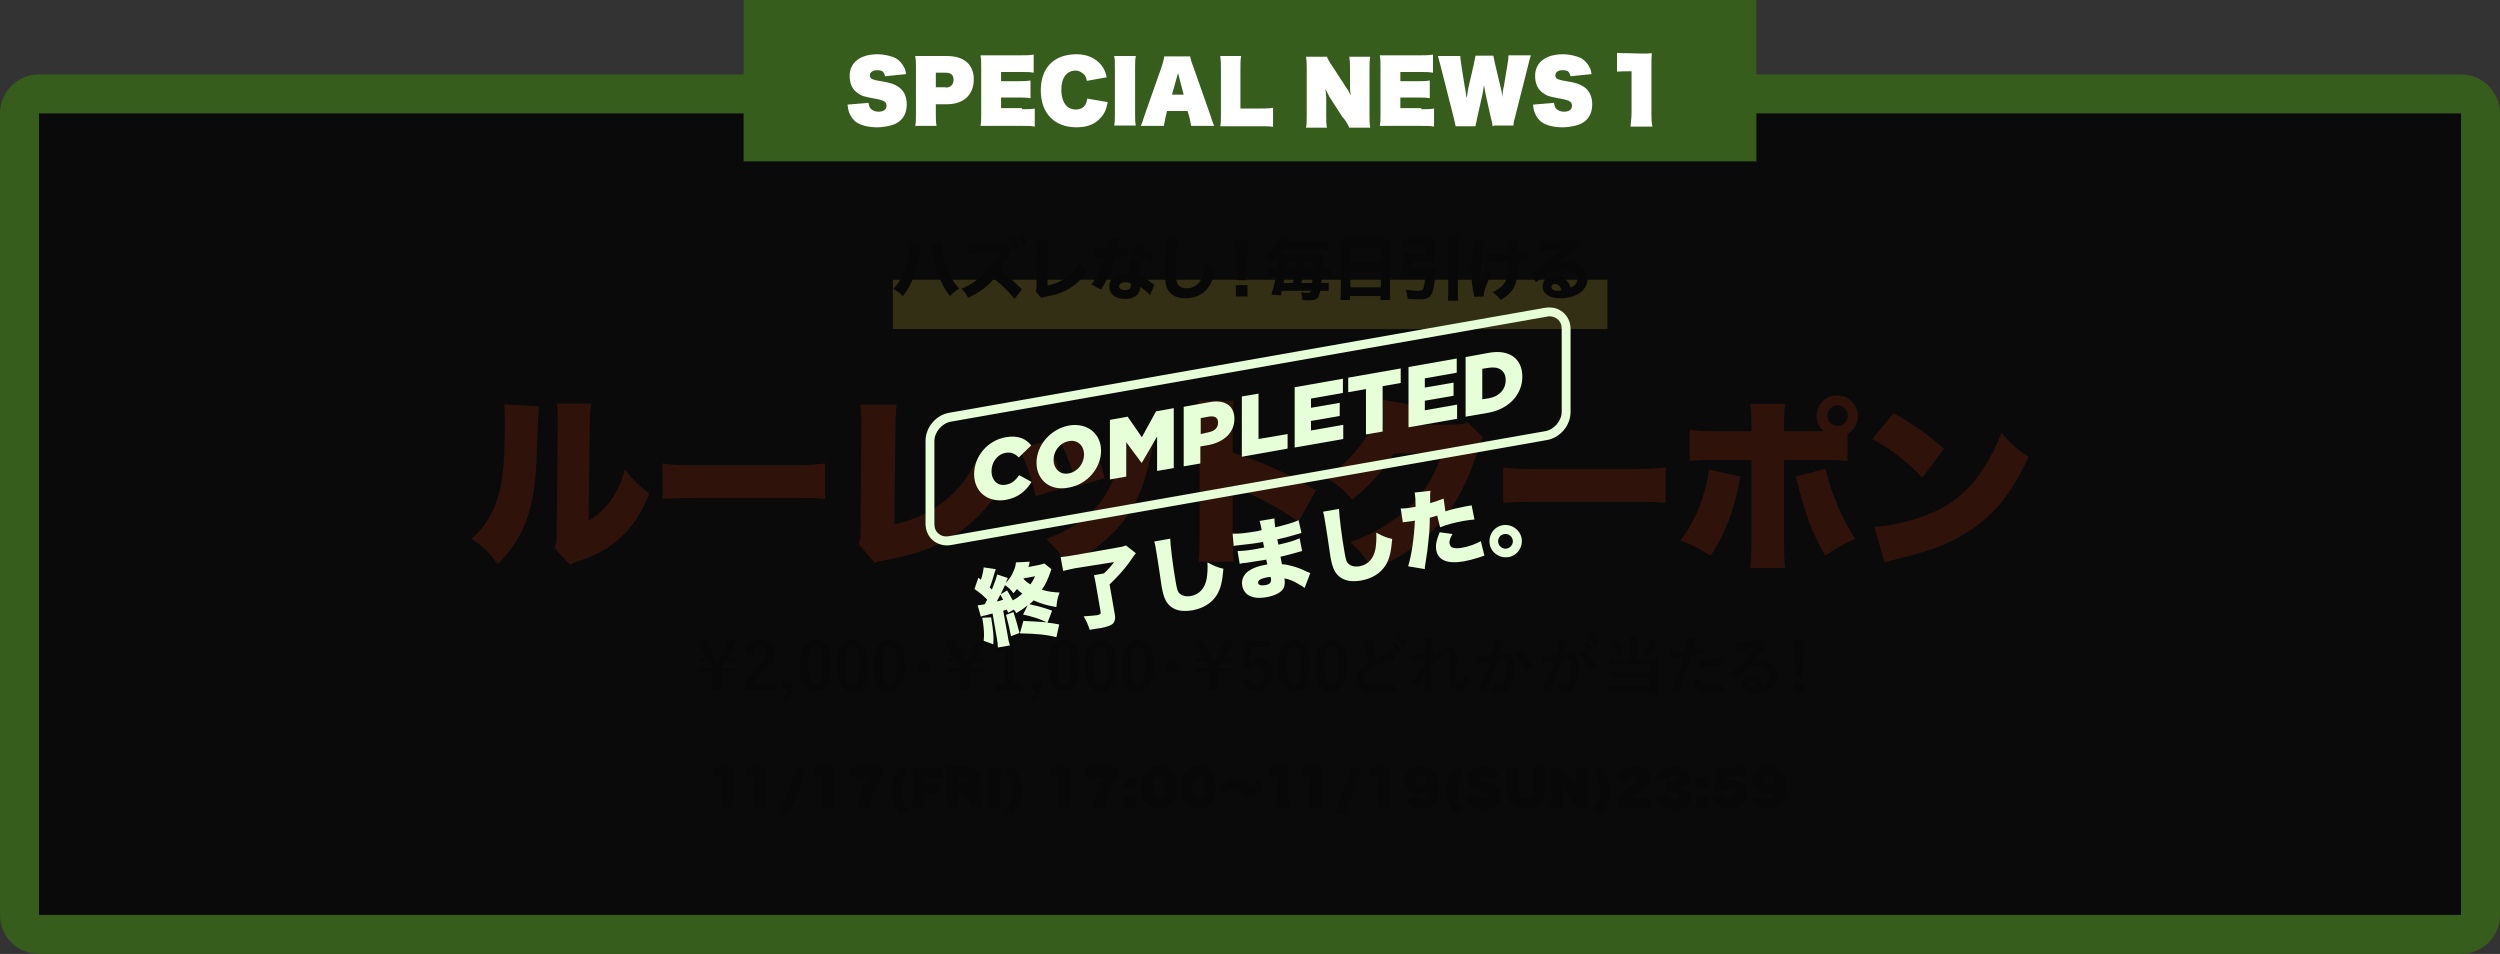 <?xml version="1.0" encoding="utf-8"?>
<!-- Generator: Adobe Illustrator 28.0.0, SVG Export Plug-In . SVG Version: 6.00 Build 0)  -->
<svg version="1.1" id="レイヤー_1" xmlns="http://www.w3.org/2000/svg" xmlns:xlink="http://www.w3.org/1999/xlink" x="0px"
	 y="0px" viewBox="0 0 705 269" style="enable-background:new 0 0 705 269;" xml:space="preserve">
<rect x="0" y="0" width="705" height="269" fill="#333333" stroke="none"/>
<style type="text/css">
	.st0{fill:#365D1B;}
	.st1{enable-background:new    ;}
	.st2{fill:#262626;}
	.st3{fill:#EA5F36;}
	.st4{fill:#FFED69;}
	.st5{opacity:0.8;}
	.st6{fill:#FFFFFF;}
	.st7{fill:#E7FFD8;}
</style>
<path class="st0" d="M11,32v226h683V32H11 M11,21h683c6.1,0,11,4.9,11,11v226c0,6.1-4.9,11-11,11H11c-6.1,0-11-4.9-11-11V32
	C0,25.9,4.9,21,11,21z"/>
<g class="st1">
	<path class="st2" d="M203.5,188.4h3.6v0.9h-3.8v5.3h-2.5v-5.3H197v-0.9h3.6l-1-1.9h-2.5v-0.9h2l-2.8-5.1h2.7l2.8,5.3
		c0.2,0.3,0.3,0.5,0.4,0.9c0.2-0.3,0.3-0.5,0.5-0.9l2.7-5.3h2.5l-2.9,5.1h2.1v0.9h-2.6L203.5,188.4z"/>
	<path class="st2" d="M210.1,184.3c0.3-2.5,2-3.8,4.3-3.8c2.5,0,4.2,1.3,4.2,3.8c0,1.5-0.7,2.7-2.8,4.7c-1.9,1.7-2.8,2.7-3.4,3.9
		h6.3v1.8H210V193c0.8-1.7,2-3.2,4-5.2c1.8-1.8,2.2-2.5,2.2-3.6c0-1.2-0.7-1.9-1.8-1.9s-1.9,0.9-2,2.5L210.1,184.3z"/>
	<path class="st2" d="M223.5,194.6l-1.4,2.8H221l1.2-2.8h-1.3v-2.5h2.6V194.6z"/>
	<path class="st2" d="M234.3,187.6c0,5.2-1.6,7.3-4.4,7.3c-2.9,0-4.4-2.1-4.4-7.2c0-5.2,1.6-7.2,4.4-7.2
		C232.7,180.5,234.3,182.5,234.3,187.6z M227.9,187.7c0,4.1,0.6,5.4,2,5.4c1.5,0,2.1-1.3,2.1-5.4c0-4.1-0.6-5.4-2-5.4
		C228.5,182.3,227.9,183.5,227.9,187.7z"/>
	<path class="st2" d="M244.8,187.6c0,5.2-1.6,7.3-4.4,7.3c-2.9,0-4.4-2.1-4.4-7.2c0-5.2,1.6-7.2,4.4-7.2S244.8,182.5,244.8,187.6z
		 M238.3,187.7c0,4.1,0.6,5.4,2,5.4c1.5,0,2.1-1.3,2.1-5.4c0-4.1-0.6-5.4-2-5.4C239,182.3,238.3,183.5,238.3,187.7z"/>
	<path class="st2" d="M255.2,187.6c0,5.2-1.6,7.3-4.4,7.3c-2.9,0-4.4-2.1-4.4-7.2c0-5.2,1.6-7.2,4.4-7.2
		C253.6,180.5,255.2,182.5,255.2,187.6z M248.8,187.7c0,4.1,0.6,5.4,2,5.4c1.5,0,2.1-1.3,2.1-5.4c0-4.1-0.6-5.4-2-5.4
		C249.4,182.3,248.8,183.5,248.8,187.7z"/>
	<path class="st2" d="M262.4,187.7c0,1-0.8,1.8-1.8,1.8s-1.8-0.8-1.8-1.8s0.8-1.8,1.8-1.8S262.4,186.7,262.4,187.7z"/>
	<path class="st2" d="M273.6,188.4h3.6v0.9h-3.8v5.3h-2.5v-5.3h-3.8v-0.9h3.6l-1-1.9h-2.5v-0.9h2l-2.8-5.1h2.7l2.8,5.3
		c0.2,0.3,0.3,0.5,0.4,0.9c0.2-0.3,0.3-0.5,0.5-0.9l2.7-5.3h2.5l-2.9,5.1h2.1v0.9h-2.6L273.6,188.4z"/>
	<path class="st2" d="M285.8,192.9h2.6v1.8h-7.5v-1.8h2.7V183c-0.7,0.5-1.6,0.9-2.6,1.2l-0.4-1.9c1.2-0.3,2.3-0.9,3.2-1.6h1.9
		L285.8,192.9L285.8,192.9z"/>
	<path class="st2" d="M293.5,194.6l-1.4,2.8H291l1.2-2.8h-1.3v-2.5h2.6L293.5,194.6L293.5,194.6z"/>
	<path class="st2" d="M304.4,187.6c0,5.2-1.6,7.3-4.4,7.3c-2.9,0-4.4-2.1-4.4-7.2c0-5.2,1.6-7.2,4.4-7.2
		C302.8,180.5,304.4,182.5,304.4,187.6z M298,187.7c0,4.1,0.6,5.4,2,5.4c1.5,0,2.1-1.3,2.1-5.4c0-4.1-0.6-5.4-2-5.4
		C298.6,182.3,298,183.5,298,187.7z"/>
	<path class="st2" d="M314.8,187.6c0,5.2-1.6,7.3-4.4,7.3c-2.9,0-4.4-2.1-4.4-7.2c0-5.2,1.6-7.2,4.4-7.2
		C313.3,180.5,314.8,182.5,314.8,187.6z M308.4,187.7c0,4.1,0.6,5.4,2,5.4c1.5,0,2.1-1.3,2.1-5.4c0-4.1-0.6-5.4-2-5.4
		C309,182.3,308.4,183.5,308.4,187.7z"/>
	<path class="st2" d="M325.3,187.6c0,5.2-1.6,7.3-4.4,7.3c-2.9,0-4.4-2.1-4.4-7.2c0-5.2,1.6-7.2,4.4-7.2
		C323.7,180.5,325.3,182.5,325.3,187.6z M318.8,187.7c0,4.1,0.6,5.4,2,5.4c1.5,0,2.1-1.3,2.1-5.4c0-4.1-0.6-5.4-2-5.4
		S318.8,183.5,318.8,187.7z"/>
	<path class="st2" d="M332.5,187.7c0,1-0.8,1.8-1.8,1.8s-1.8-0.8-1.8-1.8s0.8-1.8,1.8-1.8C331.6,185.8,332.5,186.7,332.5,187.7z"/>
	<path class="st2" d="M343.7,188.4h3.6v0.9h-3.8v5.3H341v-5.3h-3.8v-0.9h3.6l-1-1.9h-2.5v-0.9h2l-2.8-5.1h2.7l2.8,5.3
		c0.2,0.3,0.3,0.5,0.4,0.9c0.2-0.3,0.3-0.5,0.5-0.9l2.7-5.3h2.5l-2.9,5.1h2.1v0.9h-2.6L343.7,188.4z"/>
	<path class="st2" d="M358.2,182.5h-5.5l-0.1,2.8c0,0.4-0.1,0.9-0.1,1.3c0.5-0.7,1.3-1.2,2.4-1.2c2.3,0,3.9,1.8,3.9,4.6
		c0,2.9-1.8,4.9-4.4,4.9c-2.2,0-3.7-1-4.2-3l2.2-0.7c0.3,1.3,1,1.9,2,1.9c1.3,0,2.1-1.1,2.1-3.1c0-1.8-0.7-2.8-2-2.8
		c-0.9,0-1.7,0.6-2,1.6l-1.9-0.3l0.3-7.8h7.4L358.2,182.5L358.2,182.5z"/>
	<path class="st2" d="M369.3,187.6c0,5.2-1.6,7.3-4.4,7.3c-2.9,0-4.4-2.1-4.4-7.2c0-5.2,1.6-7.2,4.4-7.2
		C367.8,180.5,369.3,182.5,369.3,187.6z M362.9,187.7c0,4.1,0.6,5.4,2,5.4c1.5,0,2.1-1.3,2.1-5.4c0-4.1-0.6-5.4-2-5.4
		S362.9,183.5,362.9,187.7z"/>
	<path class="st2" d="M379.8,187.6c0,5.2-1.6,7.3-4.4,7.3c-2.9,0-4.4-2.1-4.4-7.2c0-5.2,1.6-7.2,4.4-7.2
		C378.2,180.5,379.8,182.5,379.8,187.6z M373.4,187.7c0,4.1,0.6,5.4,2,5.4c1.5,0,2.1-1.3,2.1-5.4c0-4.1-0.6-5.4-2-5.4
		C374,182.3,373.4,183.5,373.4,187.7z"/>
	<path class="st2" d="M387.1,180.5c0.2,0.1,0.3,0.1,0.3,0.3c0,0.3-0.1,0.5-0.1,0.8c0,0.4,0.1,0.8,0.1,1.2c0.2,1.3,0.3,2.2,0.6,3.1
		c0.9-0.5,1.6-0.8,2.6-1.4c0.5-0.3,1-0.6,1.3-1c0.6,0.6,1.1,1.2,1.3,1.7c0.1,0.1,0.1,0.3,0.1,0.4c0,0.2-0.1,0.3-0.4,0.4
		c-0.5,0.1-1.2,0.3-1.8,0.5c-1.6,0.6-3,1.3-4.3,2.1c-1.6,1-2.2,1.9-2.2,2.8c0,1.1,0.7,1.5,3,1.5c2,0,4-0.2,5.4-0.4
		c0.2,0,0.3,0,0.3,0.2c0.1,0.5,0.1,1.1,0.2,1.7c0,0.2-0.1,0.3-0.3,0.3c-1.7,0.2-3.1,0.3-5.4,0.3c-3.4,0-5.3-1.1-5.3-3.5
		c0-2,1.3-3.4,3.5-4.7c-0.4-1.4-0.8-3-0.9-4.4c-0.1-1-0.3-1.6-0.5-2.1C385.6,180.3,386.4,180.4,387.1,180.5z M393,180.7
		c0.1-0.1,0.2-0.1,0.3,0c0.6,0.4,1.2,1.2,1.7,2c0.1,0.1,0.1,0.2-0.1,0.3l-0.8,0.6c-0.1,0.1-0.2,0.1-0.3-0.1
		c-0.5-0.8-1.1-1.5-1.8-2.1L393,180.7z M394.6,179.6c0.1-0.1,0.2-0.1,0.3,0c0.7,0.5,1.3,1.2,1.7,1.9c0.1,0.1,0.1,0.2-0.1,0.3
		l-0.7,0.6c-0.1,0.1-0.2,0.1-0.3-0.1c-0.5-0.8-1.1-1.5-1.8-2.1L394.6,179.6z"/>
	<path class="st2" d="M401.8,181.6c0-0.7,0-1.2-0.2-1.8c0.8,0.1,1.5,0.2,2.1,0.3c0.3,0.1,0.4,0.2,0.4,0.4c0,0.1-0.1,0.2-0.1,0.3
		c-0.1,0.2-0.1,0.4-0.2,0.9c0,0.6-0.1,1-0.1,1.8c0.3,0.1,0.5,0.3,0.7,0.4c0.1,0.1,0.2,0.2,0.2,0.3s0,0.1-0.1,0.2
		c-0.3,0.6-0.7,1.1-0.9,1.7v0.1c0.6-0.7,1-1.1,1.7-1.8c1.4-1.4,2.4-1.8,3.3-1.8c1.4,0,2.2,0.9,2.2,2.4c0,0.5,0,1.6-0.1,3.3
		s-0.2,2.5-0.2,3.1c0,0.9,0.2,1,0.7,1c0.4,0,0.9-0.3,1.3-0.7c0.3-0.2,0.6-0.6,1.1-1.5c0.2,0.7,0.4,1,0.7,1.4
		c0.1,0.2,0.2,0.3,0.2,0.4c0,0.1,0,0.2-0.1,0.3c-0.8,1.1-1.9,2.1-3.5,2.1s-2.3-0.9-2.3-2.8c0-0.5,0.1-1.5,0.1-3.1
		c0.1-1.6,0.1-2.2,0.1-3s-0.2-1.2-0.6-1.2c-0.5,0-1.1,0.4-2,1.2c-0.7,0.7-1.6,1.6-2.6,2.7c0,2.3,0.1,4.9,0.1,6.9
		c0,0.2-0.1,0.3-0.3,0.3c-0.2,0-0.9,0.1-1.4,0.1c-0.2,0-0.3-0.1-0.3-0.3c0-1.7,0-3.6,0.1-5.2c-0.7,1.1-1.4,2.2-2.1,3.3
		c-0.1,0.1-0.1,0.2-0.2,0.2s-0.1,0-0.2-0.1c-0.3-0.2-0.9-0.7-1.1-1c-0.1-0.1-0.1-0.1-0.1-0.2c0-0.1,0.1-0.2,0.2-0.3
		c1.5-1.9,2.5-3.2,3.6-4.8c0-0.5,0-0.8,0-1.2c-0.6,0.2-1.5,0.4-2.2,0.7c-0.2,0.1-0.3,0.3-0.5,0.3c-0.1,0-0.3-0.1-0.4-0.3
		c-0.3-0.4-0.5-1-0.7-1.7c0.5,0,0.8-0.1,1.3-0.2c0.6-0.1,1.6-0.4,2.6-0.7v-2.4H401.8z"/>
	<path class="st2" d="M421.4,182.1c0.1-0.5,0.2-1.3,0.2-2c0.9,0.2,1.5,0.3,2.2,0.6c0.2,0.1,0.3,0.2,0.3,0.4c0,0.1,0,0.2-0.1,0.3
		c-0.2,0.2-0.3,0.4-0.4,0.7c-0.2,0.7-0.4,1.4-0.7,2.2c0.5-0.1,1-0.1,1.4-0.1c1.7,0,2.6,1.2,2.6,3.4s-0.4,4.5-1,5.9
		c-0.5,1.2-1.4,1.7-2.5,1.7c-0.9,0-1.4-0.1-1.8-0.2c-0.2-0.1-0.3-0.2-0.3-0.5c-0.1-0.6-0.1-1.1-0.3-1.7c0.8,0.3,1.4,0.4,2,0.4
		s0.9-0.2,1.2-1c0.4-1,0.7-2.8,0.7-4.5c0-1.3-0.2-1.7-1-1.7c-0.4,0-1,0.1-1.5,0.1c-1.2,3.5-2.2,6-3.7,8.6c-0.1,0.2-0.3,0.3-0.5,0.2
		c-0.3-0.2-1-0.6-1.3-0.8c-0.1-0.1-0.1-0.2-0.1-0.3s0-0.1,0.1-0.2c1.5-2.5,2.4-4.5,3.3-7.1c-0.7,0.1-1.3,0.2-1.8,0.3s-0.8,0.2-1,0.3
		c-0.3,0.1-0.5,0.1-0.6-0.2c-0.2-0.4-0.4-1.1-0.6-1.9c0.8,0,1.6-0.1,2.4-0.1c0.8-0.1,1.4-0.2,2.2-0.3
		C421.1,183.4,421.3,182.7,421.4,182.1z M428.8,183.3c0.1-0.1,0.2,0,0.3,0.1c1.2,1.2,2.4,2.7,3,4.4c0.1,0.2,0.1,0.3-0.1,0.4
		c-0.3,0.3-1,0.7-1.4,0.9c-0.2,0.1-0.4,0.1-0.4-0.1c-0.7-1.9-1.7-3.5-3-4.7C427.8,184,428.3,183.6,428.8,183.3z"/>
	<path class="st2" d="M439.5,182.1c0.1-0.5,0.2-1.3,0.2-2c0.9,0.2,1.5,0.3,2.2,0.6c0.2,0.1,0.3,0.2,0.3,0.4c0,0.1,0,0.2-0.1,0.3
		c-0.2,0.2-0.3,0.4-0.4,0.7c-0.2,0.7-0.4,1.4-0.7,2.2c0.5-0.1,1-0.1,1.5-0.1c1.7,0,2.6,1.2,2.6,3.5c0,2-0.4,4.4-1,5.7
		c-0.5,1.2-1.4,1.7-2.5,1.7c-0.9,0-1.5-0.1-1.9-0.3c-0.2-0.1-0.3-0.2-0.3-0.5c-0.1-0.6-0.1-1.1-0.3-1.7c0.8,0.4,1.5,0.5,2.1,0.5
		s0.9-0.2,1.2-1c0.4-1,0.7-2.8,0.7-4.5c0-1.3-0.2-1.7-1-1.7c-0.4,0-1,0.1-1.5,0.1c-1.2,3.5-2.2,6-3.7,8.6c-0.1,0.2-0.3,0.3-0.5,0.2
		c-0.3-0.2-1-0.6-1.3-0.8c-0.1-0.1-0.1-0.2-0.1-0.3s0-0.1,0.1-0.2c1.5-2.5,2.4-4.5,3.3-7.1c-0.7,0.1-1.3,0.2-1.8,0.3s-0.8,0.2-1,0.3
		c-0.3,0.1-0.5,0.1-0.6-0.2c-0.2-0.4-0.4-1.1-0.6-1.9c0.8,0,1.6-0.1,2.4-0.1c0.8-0.1,1.4-0.2,2.2-0.3
		C439.2,183.4,439.3,182.7,439.5,182.1z M446.7,183.3c0.1-0.1,0.2,0,0.3,0.1c1.2,1.2,2.4,2.7,3,4.4c0.1,0.2,0.1,0.3-0.1,0.4
		c-0.3,0.3-1,0.7-1.4,0.9c-0.2,0.1-0.4,0.1-0.4-0.1c-0.7-1.9-1.7-3.5-3-4.7C445.7,184,446.2,183.6,446.7,183.3z M447.2,180.8
		c0.1-0.1,0.2-0.1,0.3,0c0.6,0.4,1.2,1.2,1.7,2c0.1,0.1,0.1,0.2-0.1,0.3l-0.8,0.6c-0.1,0.1-0.2,0.1-0.3-0.1
		c-0.5-0.8-1.1-1.5-1.8-2.1L447.2,180.8z M448.8,179.6c0.1-0.1,0.2-0.1,0.3,0c0.7,0.5,1.3,1.2,1.7,1.9c0.1,0.1,0.1,0.2-0.1,0.3
		l-0.7,0.6c-0.1,0.1-0.2,0.1-0.3-0.1c-0.5-0.8-1.1-1.5-1.8-2.1L448.8,179.6z"/>
	<path class="st2" d="M459.6,181.7c0-1,0-1.5-0.1-2.2c0.7,0,1.4,0.1,2,0.1c0.2,0,0.3,0.1,0.3,0.2c0,0.1-0.1,0.2-0.1,0.4
		c-0.1,0.2-0.1,0.5-0.1,1.5v4.1h3c1.8,0,2.4,0,2.5,0c0.2,0,0.2,0,0.2,0.2c0,0.1,0,0.7,0,2.2v5.1c0,1.6,0,2.4,0,2.5
		c0,0.2,0,0.2-0.2,0.2h-1.6c-0.2,0-0.2,0-0.2-0.2v-0.7h-9c-1.8,0-2.4,0-2.5,0c-0.2,0-0.2,0-0.2-0.2v-1.4c0-0.2,0-0.2,0.2-0.2
		c0.1,0,0.7,0,2.5,0h9v-2.1h-8.1c-1.8,0-2.4,0-2.5,0c-0.2,0-0.2,0-0.2-0.2v-1.3c0-0.2,0-0.2,0.2-0.2c0.1,0,0.7,0,2.5,0h8.1v-2.1
		h-8.9c-1.8,0-2.4,0-2.5,0c-0.2,0-0.2,0-0.2-0.2V186c0-0.2,0-0.2,0.2-0.2c0.1,0,0.7,0,2.5,0h3.2L459.6,181.7L459.6,181.7z
		 M455.6,180.6c0.2-0.1,0.3-0.1,0.3,0c0.8,1,1.5,2.3,2,3.5c0.1,0.2,0.1,0.2-0.2,0.3l-1.2,0.6c-0.2,0.1-0.3,0.1-0.4-0.1
		c-0.5-1.2-1.2-2.6-1.9-3.5c-0.1-0.1-0.1-0.2,0.1-0.3L455.6,180.6z M465,181.1c0.1-0.3,0.2-0.5,0.3-0.8c0.6,0.2,1.2,0.5,1.7,0.8
		c0.2,0.1,0.2,0.1,0.2,0.3c0,0.1,0,0.1-0.2,0.3c-0.1,0.1-0.2,0.2-0.3,0.4c-0.5,1-1,1.9-1.7,2.8c-0.2,0.2-0.3,0.3-0.4,0.3
		s-0.2-0.1-0.4-0.2c-0.4-0.3-0.9-0.5-1.2-0.6C463.9,183.3,464.6,182.1,465,181.1z"/>
	<path class="st2" d="M480,182.6c0.2-0.1,0.3,0,0.3,0.2c0.1,0.4,0.1,0.9,0.1,1.3c0,0.2,0,0.3-0.3,0.3c-1.1,0.3-2.1,0.5-3.2,0.7
		c-1.2,4-2.2,6.8-3.3,9.9c-0.1,0.3-0.2,0.2-0.4,0.2c-0.2-0.1-1.1-0.5-1.5-0.7c-0.1-0.1-0.2-0.2-0.1-0.4c1.4-3.2,2.3-5.6,3.2-8.6
		c-1.1,0.1-2.3,0.2-3.2,0.2c-0.3,0-0.3-0.1-0.4-0.3c-0.1-0.4-0.2-1-0.3-1.7c0.4,0.1,0.6,0.1,1.3,0.1c0.9,0,1.9-0.1,3-0.2
		c0.2-0.7,0.3-1.5,0.5-2.3c0.1-0.5,0.1-1.1,0.1-1.7c1,0.1,1.7,0.3,2.3,0.5c0.1,0.1,0.2,0.2,0.2,0.3s0,0.2-0.1,0.3
		c-0.1,0.3-0.3,0.4-0.4,0.7c-0.2,0.7-0.3,1.3-0.4,1.7C478.1,183.1,479.1,182.8,480,182.6z M479.3,191.3c0.2,0,0.3,0.1,0.3,0.3
		c0.1,1.3,1,1.7,2.8,1.7c1,0,2.3-0.2,3.1-0.3c0.1,0,0.2,0,0.2,0.2c0.1,0.5,0.1,1.1,0.1,1.6c0,0.2,0,0.3-0.3,0.3
		c-0.6,0.1-1.8,0.2-2.5,0.2c-2.4,0-3.6-0.3-4.4-1.2c-0.6-0.6-0.8-1.4-0.8-2.5C478.3,191.4,479,191.3,479.3,191.3z M479.1,186.5
		c0-0.3,0.1-0.3,0.3-0.4c1.1-0.2,2.5-0.4,3.6-0.4c0.7,0,1.5,0.1,2.1,0.2c0.3,0,0.3,0.1,0.3,0.3c0,0.5,0,1,0,1.5
		c0,0.3-0.1,0.4-0.3,0.3c-0.6-0.1-1.5-0.2-2.3-0.2c-1.1,0-2.5,0.2-3.7,0.4C479.1,187.5,479.1,186.8,479.1,186.5z"/>
	<path class="st2" d="M493.8,187c1-0.6,1.9-0.8,2.9-0.8c2.7,0,4.5,1.8,4.5,4.4c0,3-2.5,5-6.4,5c-2.3,0-3.7-1-3.7-2.7
		c0-1.2,1.1-2.2,2.6-2.2c1.7,0,3,0.9,3.4,2.7c1.3-0.6,1.9-1.4,1.9-2.8c0-1.7-1.2-2.8-2.9-2.8c-1.5,0-3.2,0.7-4.7,1.9
		c-0.5,0.5-1,1-1.6,1.5c-0.1,0.1-0.2,0.2-0.3,0.2c-0.1,0-0.2-0.1-0.3-0.2c-0.4-0.3-0.8-0.8-1.1-1.2c-0.1-0.1-0.1-0.3,0.1-0.4
		c1.4-1.1,2.7-2.3,4.3-4c1.1-1.2,2-2.1,2.8-3.1c-1.1,0.2-2.4,0.5-3.5,0.7c-0.2,0.1-0.5,0.1-0.8,0.2c-0.1,0-0.3,0.1-0.4,0.1
		c-0.2,0-0.3-0.1-0.4-0.3c-0.2-0.4-0.4-0.9-0.6-2c0.5,0.1,1.1,0.1,1.7,0c1.1-0.1,2.7-0.3,4.1-0.6c0.5-0.1,0.8-0.2,1-0.3
		c0.1-0.1,0.3-0.1,0.3-0.1c0.2,0,0.3,0.1,0.4,0.1c0.5,0.4,0.9,0.8,1.2,1.2c0.1,0.2,0.2,0.3,0.2,0.4c0,0.2-0.1,0.3-0.3,0.4
		c-0.3,0.1-0.5,0.3-0.8,0.6C496.4,184.3,495.2,185.6,493.8,187L493.8,187z M493.8,192.2c-0.5,0-0.9,0.3-0.9,0.7
		c0,0.6,0.5,0.9,1.6,0.9c0.3,0,0.6,0,0.8-0.1C495.2,192.7,494.6,192.2,493.8,192.2z"/>
	<path class="st2" d="M508.2,191h-1.8l-0.5-10.8h2.8L508.2,191z M508.6,192.8v2.5H506v-2.5H508.6z"/>
</g>
<g class="st1">
	<g>
		<path class="st3" d="M152,114.6c-0.2,1.8-0.2,1.8-0.6,12c-0.3,10.8-1.3,16.5-3.8,22.2c-1.7,3.8-3.7,6.6-7.2,10.3
			c-2.6-3.5-4.1-4.9-7.4-7.2c2.9-2.6,4.5-4.8,6.1-8.2c2.4-5.1,3.3-11.5,3.3-24.9c0-2.3-0.1-3.4-0.2-4.8L152,114.6z M166.7,113.8
			c-0.3,2.1-0.4,2.9-0.4,6l-0.3,27.1c2.8-1.8,4.4-3.3,6.2-5.7c1.9-2.6,3.1-5.3,4-8.8c2.6,3.2,3.9,4.5,6.9,6.8
			c-2.3,5.8-5,9.8-8.9,13.1c-3.1,2.6-5.6,4-10.9,5.9c-1.4,0.5-1.9,0.7-2.5,1.1l-4.4-4.7c0.5-1.3,0.6-2.2,0.6-4.3l0.3-30.6v-1.9
			c0-1.7-0.1-2.8-0.2-4L166.7,113.8L166.7,113.8z"/>
		<path class="st3" d="M186.8,130.7c2.4,0.4,5.2,0.5,10.6,0.5h24.7c5.2,0,7.1-0.1,10.6-0.5v10c-2.5-0.3-4.8-0.3-10.6-0.3h-24.6
			c-5.8,0-7.5,0.1-10.6,0.3L186.8,130.7L186.8,130.7z"/>
		<path class="st3" d="M252.9,114.1c-0.3,2-0.3,3.3-0.4,6.4l-0.3,27.4c10.4-2.3,18.2-8.2,22.9-17.6c2.4,3.4,4,5.2,7,7.4
			c-7.5,11.6-17.1,17.6-32.3,20.2c-1.9,0.4-2.2,0.4-3.1,0.9l-4.6-5.4c0.5-1.1,0.6-1.7,0.6-4.2l0.2-28.7c0-0.3,0-0.6,0-0.8
			c0-2.4-0.1-4.1-0.3-5.6L252.9,114.1z"/>
		<path class="st3" d="M295.2,124.4c2,3.8,3.6,8.1,5,13.1l-8.1,2.4c-1.3-5.4-2.4-8.5-4.6-13.4L295.2,124.4z M325.3,125.3
			c-0.3,0.9-0.4,1.1-0.8,3.2c-1.5,7.3-3.6,12.6-6.5,16.8c-2.8,4.1-6.5,7.6-10.9,10.5c-1.8,1.1-3.2,1.9-6.3,3.5
			c-1.8-3.2-2.8-4.4-5.7-7.3c10.4-4,16-9.2,19.2-17.8c1.3-3.6,2.2-7.9,2.3-10.9L325.3,125.3z M306.5,122.2c2.7,5.3,3.7,7.6,5,12.6
			l-7.9,2.4c-1-4.3-2.4-8.2-4.7-13L306.5,122.2z"/>
		<path class="st3" d="M338,158.5c0.2-2.3,0.3-3.8,0.3-7.9v-30.1c0-4.2-0.1-4.7-0.4-7.5h10c-0.2,1.5-0.3,4.1-0.3,7.5v7.1
			c8.8,2.9,15.5,5.9,23.5,10.7l-4.9,8.8c-5-3.5-11.1-6.8-16.3-9c-1.8-0.7-1.8-0.7-2.3-1v13.4c0,3.5,0.1,6,0.3,7.9H338V158.5z"/>
	</g>
	<g>
		<path class="st3" d="M399.6,114.5c-0.3,0.5-0.4,0.6-0.6,1.3c-0.1,0.2-0.2,0.5-0.4,0.8c-0.2,0.5-0.4,0.9-0.5,1.1
			c-0.7,1.5-0.7,1.5-1,2.2l13-0.2c2,0,2.6-0.1,3.8-0.6l4.3,4.2c-0.6,1-0.8,1.3-1.5,3.7c-2.6,8.6-6.1,15.3-10.7,20.5
			c-4.7,5.4-10.5,9.5-19,13.3c-1.7-3.3-3.3-5.3-6.2-7.9c7.3-2.7,12.7-6,17.3-10.5c3.8-3.9,6.7-8.7,8.6-14.7l-13.7,0.2
			c-3.4,5.3-6.8,9.1-11.7,13c-2.6-3-3.9-4.1-7.3-6.2c6.3-4.4,10.4-9.1,13.7-15.8c1.3-2.7,2-4.4,2.2-6.2L399.6,114.5z"/>
		<path class="st3" d="M423.8,131.8c2.4,0.4,5.2,0.5,10.6,0.5h24.7c5.2,0,7.1-0.1,10.6-0.5v10c-2.5-0.3-4.8-0.3-10.6-0.3h-24.6
			c-5.8,0-7.5,0.1-10.6,0.3v-10H423.8z"/>
		<path class="st3" d="M490.8,134.4c-0.2,0.8-0.2,0.9-0.4,1.9c-1.5,8-4.2,14.7-8,20.4c-2.7-1.8-5.8-3.4-8.5-4.2
			c4.1-5.4,7.4-13.5,8-20.1L490.8,134.4z M521.1,130c-1.7-0.2-3.5-0.3-8-0.3h-10v22.7c0,3.5,0.1,6.3,0.3,7.8h-9.8
			c0.2-2,0.3-3.9,0.3-7.9v-22.6h-9.6c-4.5,0-5.9,0.1-7.8,0.3v-8.8c1.9,0.3,3.6,0.4,7.9,0.4h9.5v-2c0-2.7-0.1-4.2-0.3-5.7h9.8
			c-0.2,1.4-0.3,3-0.3,5.8v1.9h11.1c-1.2-1.1-1.9-2.6-1.9-4.3c0-3.3,2.6-5.8,5.8-5.8s5.8,2.6,5.8,5.8c0,2.1-1.1,4-2.9,5.1v7.6H521.1
			z M514.8,132.2c1.5,6.7,5,15,8.4,19.7c-3.2,1.4-5.9,3-8.5,4.8c-3.8-6.9-5.5-11.3-7.6-19.8c-0.4-1.7-0.5-1.8-0.8-2.5L514.8,132.2z
			 M515.3,117.2c0,1.6,1.3,2.9,2.9,2.9c1.6,0,2.9-1.3,2.9-2.9s-1.3-2.9-2.9-2.9C516.6,114.3,515.3,115.6,515.3,117.2z"/>
		<path class="st3" d="M534,116.5c6.5,3.8,9.9,6.2,14.2,10.1l-6.1,8.1c-4.5-4.7-8.9-8.1-14.1-10.9L534,116.5z M528.6,148.6
			c5.3-0.4,10.7-1.7,15.6-3.7c6.5-2.7,11.2-6.6,15.1-12.8c2.2-3.3,3.6-6.1,5.1-10.1c2.5,3,3.7,4.1,7.6,6.9
			c-4.7,10.2-9.6,16.3-16.8,20.9c-5.6,3.6-10.5,5.5-20.1,7.8c-2,0.5-2.3,0.5-3.7,0.9L528.6,148.6z"/>
	</g>
</g>
<g>
	<rect x="251.8" y="78.9" class="st4" width="201.5" height="13.9"/>
	<g class="st1">
		<path class="st2" d="M259.8,69c-0.1,0.3-0.1,0.3-0.3,1.6c-0.4,2.8-0.8,4.7-1.5,6.6c-0.9,2.5-1.8,4.3-3.4,6.3c-1-1-1.4-1.3-2.7-2
			c1.3-1.5,2.1-2.5,2.8-4.2c0.8-1.9,1.4-4.2,1.8-6.7c0.1-0.8,0.2-1.4,0.2-2c0,0,0-0.1,0-0.2L259.8,69z M265.4,68.4
			c0.1,1.1,0.3,2.5,0.8,4.4c0.4,1.9,1.2,3.8,2,5.4c0.6,1.1,1.2,2,2.3,3.2c-1.2,0.7-1.6,1.1-2.6,2.1c-1.5-1.9-2.4-3.6-3.3-6
			c-0.8-2.1-1.4-4.6-1.8-7c-0.1-0.8-0.2-1.2-0.3-1.5L265.4,68.4z"/>
		<path class="st2" d="M286.1,84.3c-1.7-2.1-3.6-4-5.8-5.7c-1.7,2.1-4.3,4-7.3,5.4c-0.6-1.2-0.9-1.6-1.9-2.6
			c1.7-0.7,2.9-1.3,4.3-2.4c2.1-1.6,3.9-3.4,5.1-5.6c0.3-0.4,0.6-1.1,1-2.1l-5.7,0.1c-1.6,0-2,0.1-2.7,0.2v-3
			c0.6,0.1,1.2,0.1,2.4,0.1c0.1,0,0.2,0,0.3,0l6.3-0.1c1.1,0,1.1,0,1.6-0.3l1.7,1.9c-0.3,0.3-0.4,0.5-0.7,1.1
			c-0.8,1.8-1.7,3.4-2.8,4.9c2.5,1.8,3,2.2,6.3,5.4L286.1,84.3z M285.9,67c0.7,1,1.1,1.6,1.6,2.7l-1.6,0.7c-0.4-1-0.8-1.7-1.6-2.7
			L285.9,67z M288.1,66.1c0.7,0.9,1.1,1.6,1.6,2.5l-1.6,0.8c-0.5-1-0.9-1.8-1.5-2.6L288.1,66.1z"/>
		<path class="st2" d="M295.6,67.6c-0.1,0.7-0.1,1.3-0.1,2.4l-0.1,10.5c2.1-0.4,3.7-1.1,5.2-2.2c1.7-1.2,2.8-2.5,3.8-4.4
			c0.9,1.2,1.2,1.5,2.2,2.4c-2.8,4.3-6.1,6.4-11.8,7.4c-0.6,0.1-0.8,0.2-1.2,0.3l-1.5-1.8c0.2-0.4,0.2-0.7,0.2-1.8l0.1-10.4
			c0-0.1,0-0.2,0-0.3c0-0.9,0-1.7-0.1-2.2L295.6,67.6z"/>
		<path class="st2" d="M315.7,67.2c-0.1,0.2-0.1,0.2-0.3,1.1c0,0.2-0.1,0.6-0.3,1.3c-0.1,0.3-0.1,0.3-0.1,0.5
			c1.3-0.1,2.2-0.3,2.9-0.5l0.1,2.7c-0.2,0-0.3,0-0.6,0.1c-0.7,0.1-1.5,0.2-3,0.3c-0.8,2.5-1.2,3.7-2.1,5.6c-0.4,1-0.6,1.3-1.4,2.7
			c-0.3,0.5-0.3,0.5-0.4,0.7l-2.7-1.5c1.4-1.8,2.7-4.6,3.7-7.5c-0.6,0-0.6,0-1.1,0c-0.1,0-0.2,0-0.2,0c-0.2,0-0.2,0-0.9,0
			c-0.1,0-0.2,0-0.7,0V70c0.7,0.1,1.6,0.2,2.7,0.2c0.1,0,0.5,0,0.9,0c0.4-1.5,0.5-2.4,0.5-3.2L315.7,67.2z M324.3,83.2
			c-0.6-0.7-1.7-1.6-2.8-2.3c0,0.9-0.2,1.5-0.7,2.1c-0.7,0.8-2,1.3-3.6,1.3c-2.7,0-4.4-1.4-4.4-3.5c0-1.5,0.9-2.7,2.5-3.3
			c0.6-0.2,1.2-0.3,2.1-0.3c0.6,0,0.9,0,1.4,0.1c-0.1-0.8-0.1-1.3-0.1-1.9c0-0.9,0-1.4,0.2-2.2l2.7,0.1c-0.2,0.8-0.3,1.1-0.3,1.9
			c0,0.9,0,1.6,0.2,2.6c1.2,0.5,2,1,2.9,1.7c0.3,0.2,0.4,0.3,0.8,0.6c0.2,0.1,0.2,0.1,0.3,0.3L324.3,83.2z M317.4,79.6
			c-1.1,0-1.8,0.5-1.8,1.1c0,0.7,0.6,1.1,1.6,1.1c1.2,0,1.7-0.5,1.7-1.4c0-0.2,0-0.5,0-0.5C318.3,79.7,317.9,79.6,317.4,79.6z
			 M324.5,74.2c-1.8-1.1-3.5-2-5.8-2.8l1.4-2.3c2.3,0.8,3.9,1.6,5.7,2.6L324.5,74.2z"/>
		<path class="st2" d="M332.1,67.5c-0.2,1.1-0.4,6.3-0.4,9.7c0,1.9,0.1,2.5,0.5,3.1s1.3,1,2.4,1c2.1,0,3.7-1.2,4.5-3.3
			c0.4-1,0.6-1.9,0.8-3.4c1.3,1,1.7,1.3,2.8,1.8c-0.8,2.8-1.4,4.1-2.4,5.2c-1.5,1.7-3.5,2.5-6,2.5c-1.4,0-2.7-0.3-3.6-0.9
			c-0.8-0.5-1.4-1.4-1.8-2.4c-0.2-0.6-0.3-1.6-0.3-2.8c0-0.9,0-2.1,0.1-4.7c0.1-2.7,0.1-3.9,0.1-4.5s0-0.9-0.1-1.5L332.1,67.5z"/>
		<path class="st2" d="M348.8,79c0-0.5,0-0.7,0-0.9c0-0.3,0-0.3-0.1-1.4l-0.3-6.4c0-0.9-0.1-1.8-0.2-2.5h3.8
			c-0.1,0.6-0.2,1.5-0.2,2.5l-0.3,6.4c-0.1,1.2-0.1,1.2-0.1,1.4c0,0.2,0,0.4,0,0.9H348.8z M348.5,83.6v-3.2h3.3v3.2H348.5z"/>
		<path class="st2" d="M360.1,75.6c0.2-1.6,0.3-2.4,0.3-3.4c-0.7,0.8-1.1,1.2-1.9,1.9c-0.5-1-0.9-1.4-1.5-2.2
			c1.6-1.1,2.8-2.5,3.6-4.2c0.3-0.6,0.5-1,0.5-1.3l2.7,0.3c-0.2,0.3-0.2,0.3-0.3,0.5c-0.2,0.4-0.3,0.6-0.5,0.9h9.1
			c1.1,0,1.7,0,2.4-0.1v2.6c-0.7-0.1-1.4-0.1-2.4-0.1h-10.4c-0.3,0.5-0.4,0.6-0.7,1c0.5,0,0.6,0,0.9,0h9.3c0.9,0,1.5,0,1.9-0.1
			c-0.1,0.4-0.1,0.6-0.1,2.8c0,0.3,0,0.6-0.1,1.4h0.4c0.9,0,1.4,0,1.9-0.1V78c-0.6-0.1-1.1-0.1-1.9-0.1h-0.5
			c-0.1,0.8-0.1,1.1-0.2,1.9h0.3c0.9,0,1.4,0,1.8-0.1v2.4c-0.5-0.1-1-0.1-1.9-0.1h-0.5c-0.5,2.3-1,2.7-3.3,2.7c-0.4,0-0.7,0-1.7-0.1
			c-0.1-1.1-0.2-1.5-0.4-2.2c0.8,0.1,1.4,0.2,1.8,0.2c0.6,0,0.8-0.1,1-0.6h-8.2c-0.1,0.4-0.2,0.6-0.3,1.3l-2.7-0.2
			c0.6-1.8,1-3.4,1.3-5.3h-0.5c-1,0-1.5,0-2,0.1v-2.5c0.6,0.1,1.1,0.1,2.2,0.1L360.1,75.6L360.1,75.6z M364.6,79.8
			c0.2-0.9,0.2-0.9,0.3-1.9h-2.6c-0.1,0.9-0.2,1.1-0.3,1.9H364.6z M365.2,75.6c0-0.4,0-0.4,0.1-1.8h-2.5c-0.1,0.9-0.1,1.2-0.2,1.8
			H365.2z M370,79.8c0.1-0.7,0.1-1.1,0.2-1.9h-2.9c-0.1,1-0.1,1-0.3,1.9H370z M370.4,75.6c0-0.5,0-0.8,0.1-1.8h-2.7
			c-0.1,1.2-0.1,1.2-0.1,1.8H370.4z"/>
		<path class="st2" d="M390,67.5c0.9,0,1.5,0,2.1-0.1c-0.1,0.8-0.1,1.4-0.1,2.1v12.6c0,1,0,1.8,0.1,2.5h-2.8v-1.1h-8.6v1.1H378
			c0.1-0.7,0.1-1.6,0.1-2.5V69.5c0-0.7,0-1.4-0.1-2.1c0.6,0.1,1.3,0.1,2.2,0.1H390z M389.4,74.1v-4.2h-8.6v4.2H389.4z M380.8,76.5
			V81h8.6v-4.5H380.8z"/>
		<path class="st2" d="M403.4,75.8c0.7,0,1.1,0,1.5-0.1c-0.1,0.5-0.1,0.5-0.1,1c0,1.6-0.4,4-0.7,5.2c-0.3,1.2-1,2-1.9,2.3
			c-0.5,0.2-1.2,0.2-2.2,0.2c-0.8,0-1.8,0-3-0.1c-0.1-1-0.3-1.6-0.6-2.6c1.5,0.2,2.6,0.3,3.6,0.3c0.8,0,1.1-0.1,1.3-0.5
			c0.3-0.5,0.5-1.8,0.6-3.5h-5.4c-0.6,0-1,0-1.4,0.1c0.5-2,0.9-4.5,0.9-6.5c0.4,0,0.8,0.1,1.4,0.1h4.5v-2h-4.5c-0.8,0-1.4,0-2.1,0.1
			v-2.5c0.6,0.1,1.3,0.1,2.2,0.1h5.1c0.8,0,1.5,0,2-0.1c0,0.5-0.1,1-0.1,1.6v3.5c0,0.6,0,1.1,0.1,1.6c-0.4,0-1.1-0.1-1.8-0.1h-4.4
			c-0.1,0.7-0.2,1.2-0.3,2L403.4,75.8L403.4,75.8z M411.2,66.9c-0.1,0.7-0.1,1.2-0.1,2.3v13c0,1.3,0,1.8,0.1,2.6h-2.9
			c0.1-0.9,0.1-1.4,0.1-2.6v-13c0-1.1,0-1.5-0.1-2.3C408.3,66.9,411.2,66.9,411.2,66.9z"/>
		<path class="st2" d="M418.7,67.8c-0.8,2.5-1.2,6-1.2,9.5c0,0.5,0,1.2,0.1,1.7c0.3-0.9,0.5-1.6,1.1-2.8l2,1
			c-1.3,2.2-2.3,4.9-2.3,6.4l-2.7,0.1c0-0.3-0.1-0.4-0.1-0.8c-0.5-2.4-0.7-4.3-0.7-6.6c0-2.1,0.1-3.2,0.7-7.3c0.1-0.8,0.1-1,0.1-1.5
			L418.7,67.8z M419.8,71.4c0.9,0.2,2,0.3,3.5,0.3c0.7,0,1.3,0,1.9-0.1c-0.1-3.2-0.1-3.2-0.3-4.2h2.9c0,0.3,0,0.4,0,0.7
			c0,0.2,0,0.2,0,0.9c0,0.6,0,0.6,0.1,1.3c0,0.4,0,0.6,0,1c1.3-0.2,2.2-0.4,2.8-0.7l0.2,2.7c-0.3,0-0.3,0-1.1,0.2
			c-0.8,0.2-1,0.2-1.8,0.3c0,0.4,0,0.7,0,1.1c0,3.3-0.4,5.1-1.3,6.6c-0.8,1.2-1.8,2.1-3.5,3.1c-0.8-1.1-1.2-1.4-2.3-2.2
			c1.3-0.6,2.2-1.2,3-2.1c1-1.2,1.4-2.6,1.4-5.3c0-0.3,0-0.5,0-1.1c-0.8,0-1.4,0.1-2.2,0.1c-0.8,0-1.4,0-2.1,0c-0.6,0-0.7,0-0.9,0
			c-0.1,0-0.2,0-0.3,0L419.8,71.4z"/>
		<path class="st2" d="M434,67.9c0.7,0.1,1.4,0.1,2.5,0.1c1.7,0,4.1-0.1,5.9-0.2c0.8-0.1,1-0.1,1.3-0.3l1.4,2
			c-0.4,0.2-0.4,0.2-1.9,1.6c-2,1.8-2.6,2.3-4.2,3.4c1.1-0.3,2.1-0.5,3.2-0.5c1.7,0,3,0.4,4.1,1.3c1,0.8,1.4,1.9,1.4,3.2
			c0,1.9-0.9,3.4-2.7,4.4c-1.3,0.8-3,1.2-4.9,1.2c-1.7,0-3.1-0.3-3.9-1c-0.8-0.6-1.2-1.4-1.2-2.4c0-1.7,1.5-2.9,3.6-2.9
			c1.4,0,2.6,0.6,3.4,1.6c0.4,0.5,0.6,0.9,0.9,1.7c1.4-0.6,1.9-1.3,1.9-2.5c0-1.4-1.4-2.3-3.7-2.3c-2.9,0-5.5,1.1-7.9,3.3l-1.6-2.5
			c1.8-0.9,5.9-4.1,8.6-6.8c-1.6,0.1-1.9,0.2-4.8,0.3c-0.6,0-0.8,0-1.4,0.1L434,67.9z M438.5,80.1c-0.6,0-1,0.3-1,0.8
			c0,0.7,0.7,1.1,2,1.1c0.3,0,0.4,0,0.8-0.1C440.1,80.7,439.4,80.1,438.5,80.1z"/>
	</g>
</g>
<g class="st1">
	<path class="st2" d="M205,216.4c1.1,0,1.3,0,1.8-0.1c-0.1,0.7-0.1,1.2-0.1,2.1v7.1c0,0.9,0,1.5,0.1,2.2h-3.4
		c0.1-0.7,0.1-1.3,0.1-2.2V219c-1.1,0-1.5,0-2.2,0.1v-2.9c0.6,0.1,0.9,0.1,1.8,0.1L205,216.4L205,216.4z"/>
	<path class="st2" d="M214.2,216.4c1.1,0,1.3,0,1.8-0.1c-0.1,0.7-0.1,1.2-0.1,2.1v7.1c0,0.9,0,1.5,0.1,2.2h-3.4
		c0.1-0.7,0.1-1.3,0.1-2.2V219c-1.1,0-1.5,0-2.2,0.1v-2.9c0.6,0.1,0.9,0.1,1.8,0.1L214.2,216.4L214.2,216.4z"/>
	<path class="st2" d="M227.5,216.4l-4.8,13.2h-2.8l4.8-13.2H227.5z"/>
	<path class="st2" d="M233.5,216.4c1.1,0,1.3,0,1.8-0.1c-0.1,0.7-0.1,1.2-0.1,2.1v7.1c0,0.9,0,1.5,0.1,2.2h-3.4
		c0.1-0.7,0.1-1.3,0.1-2.2V219c-1.1,0-1.5,0-2.2,0.1v-2.9c0.6,0.1,0.9,0.1,1.8,0.1L233.5,216.4L233.5,216.4z"/>
	<path class="st2" d="M249,219c-1.1,1.3-1.5,1.9-2.1,3.1c-0.8,1.8-1.2,3.2-1.5,5.6h-3.7c0.4-2.2,0.5-2.8,1.1-4.3
		c0.7-1.6,1.2-2.6,2.5-4.3h-3.6c-1,0-1.6,0-2.2,0.1v-3c0.7,0.1,1.4,0.1,2.4,0.1h4.7c1.4,0,1.8,0,2.3-0.1v2.8H249z"/>
	<path class="st2" d="M253.9,229.8c-0.8-1-1.1-1.6-1.5-2.3c-0.7-1.4-1.1-2.9-1.1-4.5c0-1.2,0.2-2.3,0.6-3.4c0.4-1.2,0.9-2,2-3.5
		l2.1,1.5c-0.9,1.2-1.2,1.8-1.5,2.7c-0.3,0.8-0.4,1.7-0.4,2.8c0,1,0.1,1.8,0.4,2.6c0.3,0.9,0.7,1.5,1.6,2.7L253.9,229.8z"/>
	<path class="st2" d="M260.6,225.6c0,1.1,0,1.6,0.1,2.2h-3.4c0.1-0.7,0.1-1.2,0.1-2.1v-7.2c0-1,0-1.4-0.1-2.1c0.6,0,1,0,2.1,0h4.2
		c1,0,1.5,0,2.2-0.1v3c-0.6-0.1-1.2-0.1-2.1-0.1h-3v1.8h2.4c1,0,1.5,0,2.1-0.1v2.9c-0.6-0.1-1.2-0.1-2.1-0.1h-2.4v1.9H260.6z"/>
	<path class="st2" d="M272.9,216.4c1.1,0,2.1,0.3,2.7,0.9c0.5,0.5,0.8,1.3,0.8,2.2c0,1-0.3,1.8-0.9,2.3c-0.3,0.3-0.5,0.4-1.1,0.6
		c0.7,0.2,0.9,0.4,1.3,1.1c0.1,0.2,0.1,0.2,0.8,2c0.3,0.8,0.6,1.4,0.9,2.1h-3.7c-0.1-0.6-0.2-1-0.6-2c-0.5-1.4-0.6-1.5-0.9-1.8
		c-0.2-0.1-0.5-0.2-0.9-0.2h-1v1.8c0,1,0,1.5,0.1,2.2H267c0.1-0.6,0.1-1.1,0.1-2.2v-7.1c0-0.9,0-1.5-0.1-2.1c0.6,0,1.2,0,2.2,0h3.7
		V216.4z M272.1,221c0.6,0,1-0.4,1-1s-0.4-0.9-1-0.9h-1.7v1.9H272.1z"/>
	<path class="st2" d="M282.2,216.4c-0.1,0.6-0.1,1.1-0.1,2.1v7.1c0,1,0,1.5,0.1,2.1h-3.5c0.1-0.6,0.1-1.1,0.1-2.1v-7.1
		c0-1.1,0-1.5-0.1-2.1H282.2z"/>
	<path class="st2" d="M283.5,228.3c0.9-1.2,1.3-1.8,1.6-2.7c0.3-0.8,0.4-1.6,0.4-2.6c0-1.1-0.1-2-0.4-2.8c-0.3-0.9-0.7-1.5-1.5-2.7
		l2.1-1.5c1.1,1.4,1.6,2.2,2,3.5c0.4,1.1,0.6,2.2,0.6,3.4c0,1.6-0.3,3.1-1.1,4.5c-0.4,0.8-0.7,1.3-1.5,2.3L283.5,228.3z"/>
	<path class="st2" d="M300,216.4c1.1,0,1.3,0,1.8-0.1c-0.1,0.7-0.1,1.2-0.1,2.1v7.1c0,0.9,0,1.5,0.1,2.2h-3.4
		c0.1-0.7,0.1-1.3,0.1-2.2V219c-1.1,0-1.5,0-2.2,0.1v-2.9c0.6,0.1,0.9,0.1,1.8,0.1L300,216.4L300,216.4z"/>
	<path class="st2" d="M315.5,219c-1.1,1.3-1.5,1.9-2.1,3.1c-0.8,1.8-1.2,3.2-1.5,5.6h-3.7c0.4-2.2,0.5-2.8,1.1-4.3
		c0.7-1.6,1.2-2.6,2.5-4.3h-3.6c-1,0-1.6,0-2.2,0.1v-3c0.7,0.1,1.4,0.1,2.4,0.1h4.7c1.4,0,1.8,0,2.3-0.1v2.8H315.5z"/>
	<path class="st2" d="M320.4,219.3v3.1h-3.1v-3.1H320.4z M320.4,224.6v3.1h-3.1v-3.1H320.4z"/>
	<path class="st2" d="M323.3,226.6c-0.5-0.4-0.8-1-1-1.6c-0.4-0.9-0.5-2-0.5-3c0-1.4,0.3-2.8,0.9-3.7c0.9-1.4,2.4-2.2,4.2-2.2
		c1.4,0,2.6,0.5,3.5,1.3c0.5,0.5,0.8,1,1,1.6c0.3,0.9,0.5,2,0.5,3c0,1.6-0.4,3.1-1.1,4c-0.9,1.3-2.3,1.9-4,1.9
		C325.4,228,324.2,227.5,323.3,226.6z M328.5,222.1c0-2.2-0.6-3.2-1.7-3.2c-1.2,0-1.7,1.1-1.7,3.3s0.6,3.2,1.7,3.2
		C328,225.3,328.5,224.3,328.5,222.1z"/>
	<path class="st2" d="M334.3,226.6c-0.5-0.4-0.8-1-1-1.6c-0.4-0.9-0.5-2-0.5-3c0-1.4,0.3-2.8,0.9-3.7c0.9-1.4,2.4-2.2,4.2-2.2
		c1.4,0,2.6,0.5,3.5,1.3c0.5,0.5,0.8,1,1,1.6c0.3,0.9,0.5,2,0.5,3c0,1.6-0.4,3.1-1.1,4c-0.9,1.3-2.3,1.9-4,1.9
		C336.4,228,335.2,227.5,334.3,226.6z M339.6,222.1c0-2.2-0.6-3.2-1.7-3.2c-1.2,0-1.7,1.1-1.7,3.3s0.6,3.2,1.7,3.2
		C339,225.3,339.6,224.3,339.6,222.1z"/>
	<path class="st2" d="M343.8,222.2c0.4-0.6,0.6-0.8,1-1.2c0.9-0.7,2-1.2,3-1.2c0.8,0,1.7,0.3,2.9,1c0.9,0.5,1.4,0.7,1.8,0.7
		c0.3,0,0.7-0.1,1.1-0.3c0.4-0.3,0.7-0.5,1.1-1.1l1.7,1.9c-0.6,0.8-0.9,1.1-1.4,1.5c-0.8,0.6-1.6,0.9-2.6,0.9
		c-0.9,0-1.6-0.2-2.9-0.9c-1-0.5-1.6-0.8-2.1-0.8c-0.3,0-0.7,0.1-1,0.2c-0.4,0.2-0.6,0.4-1,0.9L343.8,222.2z"/>
	<path class="st2" d="M361.7,216.4c1.1,0,1.3,0,1.8-0.1c-0.1,0.7-0.1,1.2-0.1,2.1v7.1c0,0.9,0,1.5,0.1,2.2h-3.4
		c0.1-0.7,0.1-1.3,0.1-2.2V219c-1.1,0-1.5,0-2.2,0.1v-2.9c0.6,0.1,0.9,0.1,1.8,0.1L361.7,216.4L361.7,216.4z"/>
	<path class="st2" d="M370.8,216.4c1.1,0,1.3,0,1.8-0.1c-0.1,0.7-0.1,1.2-0.1,2.1v7.1c0,0.9,0,1.5,0.1,2.2h-3.4
		c0.1-0.7,0.1-1.3,0.1-2.2V219c-1.1,0-1.5,0-2.2,0.1v-2.9c0.6,0.1,0.9,0.1,1.8,0.1L370.8,216.4L370.8,216.4z"/>
	<path class="st2" d="M384.1,216.4l-4.8,13.2h-2.8l4.8-13.2H384.1z"/>
	<path class="st2" d="M390.1,216.4c1.1,0,1.3,0,1.8-0.1c-0.1,0.7-0.1,1.2-0.1,2.1v7.1c0,0.9,0,1.5,0.1,2.2h-3.4
		c0.1-0.7,0.1-1.3,0.1-2.2V219c-1.1,0-1.5,0-2.2,0.1v-2.9c0.6,0.1,0.9,0.1,1.8,0.1L390.1,216.4L390.1,216.4z"/>
	<path class="st2" d="M399.5,224.5c0.2,0.6,0.7,0.9,1.4,0.9c0.6,0,1.1-0.3,1.4-0.8c0.2-0.4,0.3-0.7,0.4-1.4
		c-0.3,0.2-0.5,0.3-0.8,0.5c-0.5,0.2-1.1,0.3-1.7,0.3c-2.4,0-4.1-1.5-4.1-3.8c0-1.1,0.4-2.1,1.1-2.8c0.9-0.9,2.2-1.3,3.6-1.3
		s2.6,0.5,3.5,1.3c0.5,0.5,0.8,1,1,1.6c0.3,0.9,0.5,1.9,0.5,2.9c0,1.7-0.4,3.2-1.1,4.2c-0.9,1.3-2.3,1.9-4.1,1.9
		c-1.5,0-2.6-0.4-3.4-1.3c-0.4-0.4-0.6-0.7-0.9-1.6L399.5,224.5z M402.5,220c0-0.8-0.7-1.4-1.6-1.4c-1,0-1.6,0.6-1.6,1.4
		c0,0.9,0.6,1.5,1.6,1.5S402.5,220.9,402.5,220z"/>
	<path class="st2" d="M410.6,229.8c-0.8-1-1.1-1.6-1.5-2.3c-0.7-1.4-1.1-2.9-1.1-4.5c0-1.2,0.2-2.3,0.6-3.4c0.4-1.2,0.9-2,2-3.5
		l2.1,1.5c-0.9,1.2-1.2,1.8-1.5,2.7c-0.3,0.8-0.4,1.7-0.4,2.8c0,1,0.1,1.8,0.4,2.6c0.3,0.9,0.7,1.5,1.6,2.7L410.6,229.8z"/>
	<path class="st2" d="M416.9,223.9c0.1,0.4,0.1,0.6,0.3,0.9c0.3,0.3,0.8,0.5,1.3,0.5c0.8,0,1.3-0.3,1.3-0.9c0-0.4-0.2-0.6-0.5-0.8
		c-0.2-0.1-0.8-0.2-1.8-0.5c-1.4-0.3-1.7-0.4-2.2-0.7c-0.9-0.6-1.5-1.6-1.5-2.8c0-2.2,1.7-3.5,4.6-3.5c1.1,0,2.2,0.3,2.9,0.7
		c0.6,0.3,1,0.8,1.3,1.4c0.1,0.3,0.2,0.6,0.4,1.1l-3.4,0.4c-0.1-0.3-0.1-0.5-0.3-0.6c-0.2-0.2-0.6-0.4-1-0.4c-0.7,0-1.2,0.3-1.2,0.8
		c0,0.3,0.2,0.6,0.6,0.7c0.2,0.1,0.6,0.2,2.2,0.5c2.2,0.5,3.2,1.6,3.2,3.6c0,1.4-0.6,2.4-1.7,3.1c-0.7,0.4-1.9,0.7-3.2,0.7
		c-1.3,0-2.5-0.3-3.3-0.8c-0.6-0.4-1-0.9-1.3-1.6c-0.1-0.3-0.2-0.7-0.3-1.4L416.9,223.9z"/>
	<path class="st2" d="M435.6,216.4c-0.1,0.6-0.1,1.1-0.1,2.1v4.5c0,1.5-0.5,2.8-1.3,3.6c-0.4,0.4-0.9,0.7-1.4,0.9
		c-0.8,0.3-1.7,0.5-2.6,0.5c-3.5,0-5.3-1.7-5.3-5.1v-4.5c0-1,0-1.6-0.1-2.1h3.4c-0.1,0.5-0.1,1.1-0.1,2.1v4.5c0,1.6,0.6,2.3,2.1,2.3
		s2.1-0.7,2.1-2.3v-4.5c0-1.1,0-1.5-0.1-2.1h3.4V216.4z"/>
	<path class="st2" d="M444.1,221.7c0.3,0.4,0.4,0.7,0.6,1.1c0-0.4-0.1-0.8-0.1-1.2v-3.1c0-0.9,0-1.5-0.1-2.1h3.4
		c-0.1,0.7-0.1,1.2-0.1,2.1v7.1c0,0.8,0,1.6,0.1,2.1h-3.4c-0.4-0.7-0.6-1.1-1.1-1.8l-2.1-3.2c-0.2-0.3-0.5-0.8-0.7-1.2
		c0,0.4,0.1,0.9,0.1,1.3v2.9c0,0.9,0,1.5,0.1,2.1h-3.4c0.1-0.6,0.1-1.1,0.1-2.1v-7.1c0-0.8,0-1.5-0.1-2.1h3.4c0.1,0.4,0.5,1,1,1.8
		L444.1,221.7z"/>
	<path class="st2" d="M449.2,228.3c0.9-1.2,1.3-1.8,1.6-2.7c0.3-0.8,0.4-1.6,0.4-2.6c0-1.1-0.1-2-0.4-2.8c-0.3-0.9-0.7-1.5-1.5-2.7
		l2.1-1.5c1.1,1.4,1.6,2.2,2,3.5c0.4,1.1,0.6,2.2,0.6,3.4c0,1.6-0.3,3.1-1.1,4.5c-0.4,0.8-0.7,1.3-1.5,2.3L449.2,228.3z"/>
	<path class="st2" d="M458.2,227.7c-1.3,0-1.6,0-2.2,0c0-0.4,0-0.5,0.1-0.7c0.2-1.4,0.8-2.6,1.8-3.6c0.6-0.6,1.4-1.3,2.8-2.2
		c1-0.7,1.3-1,1.3-1.5c0-0.6-0.4-0.9-1.1-0.9c-0.5,0-0.9,0.2-1.2,0.6c-0.2,0.3-0.2,0.5-0.3,1l-3.4-0.3c0.2-1.3,0.5-1.9,1-2.5
		c0.8-1,2.1-1.5,3.8-1.5c1.6,0,2.9,0.4,3.7,1.2c0.6,0.6,0.9,1.3,0.9,2.3c0,0.7-0.2,1.3-0.5,1.7c-0.3,0.5-0.9,1-2.1,1.8
		c-1.3,0.9-1.8,1.3-2.1,1.8h2.5c1.1,0,1.7,0,2.2-0.1v3c-0.8-0.1-1.4-0.1-2.4-0.1H458.2z"/>
	<path class="st2" d="M470.3,224.1c0,0.3,0.1,0.5,0.2,0.7c0.3,0.4,0.8,0.6,1.4,0.6c0.8,0,1.4-0.4,1.4-1.1c0-0.8-0.4-1.1-1.4-1.1
		c-0.9,0-1.4,0-2,0.1v-2.7c0.5,0.1,1,0.1,1.5,0.1c1.1,0,1.6-0.3,1.6-1c0-0.6-0.4-0.9-1.1-0.9c-0.8,0-1.2,0.3-1.3,1.1l-3.5-0.5
		c0.3-0.8,0.5-1.2,0.9-1.7s0.9-0.8,1.3-1c0.8-0.3,1.7-0.5,2.8-0.5c1.9,0,3.4,0.6,4.1,1.7c0.3,0.4,0.4,0.9,0.4,1.4
		c0,0.9-0.3,1.7-0.9,2.1c-0.4,0.3-0.8,0.5-1.7,0.7c1.1,0.2,1.6,0.3,2.1,0.7c0.6,0.5,0.9,1.2,0.9,2s-0.3,1.5-0.8,2.1
		c-0.8,0.8-2.2,1.3-3.9,1.3c-0.6,0-1.3-0.1-1.9-0.2c-1.3-0.3-2.1-0.8-2.7-1.8c-0.2-0.4-0.4-0.7-0.6-1.4L470.3,224.1z"/>
	<path class="st2" d="M481.4,219.3v3.1h-3.1v-3.1H481.4z M481.4,224.6v3.1h-3.1v-3.1H481.4z"/>
	<path class="st2" d="M483.4,222.9l0.6-6.5h5.7c1.3,0,1.7,0,2.4-0.1v2.8c-0.8-0.1-1.4-0.1-2.4-0.1h-3.1l-0.1,1.5
		c0.5-0.4,1.3-0.6,2-0.6c1,0,2,0.3,2.7,0.8c1,0.7,1.5,1.8,1.5,3.1c0,2.6-1.8,4.2-4.7,4.2c-1.5,0-2.7-0.4-3.6-1.1
		c-0.7-0.6-1-1.1-1.3-2.3l3.2-0.4c0.1,0.4,0.2,0.5,0.3,0.7c0.3,0.3,0.7,0.5,1.2,0.5c1,0,1.6-0.6,1.6-1.5s-0.6-1.5-1.6-1.5
		c-0.4,0-0.8,0.1-1.1,0.3c-0.2,0.1-0.3,0.3-0.4,0.5L483.4,222.9z"/>
	<path class="st2" d="M497.4,224.5c0.2,0.6,0.7,0.9,1.4,0.9c0.6,0,1.1-0.3,1.4-0.8c0.2-0.4,0.3-0.7,0.4-1.4
		c-0.3,0.2-0.5,0.3-0.8,0.5c-0.5,0.2-1.1,0.3-1.7,0.3c-2.4,0-4.1-1.5-4.1-3.8c0-1.1,0.4-2.1,1.1-2.8c0.9-0.9,2.2-1.3,3.6-1.3
		s2.6,0.5,3.5,1.3c0.5,0.5,0.8,1,1,1.6c0.3,0.9,0.5,1.9,0.5,2.9c0,1.7-0.4,3.2-1.1,4.2c-0.9,1.3-2.3,1.9-4.1,1.9
		c-1.5,0-2.6-0.4-3.4-1.3c-0.4-0.4-0.6-0.7-0.9-1.6L497.4,224.5z M500.4,220c0-0.8-0.7-1.4-1.6-1.4c-1,0-1.6,0.6-1.6,1.4
		c0,0.9,0.6,1.5,1.6,1.5C499.7,221.5,500.4,220.9,500.4,220z"/>
</g>
<polyline class="st5" points="11,32 11,258 694,258 694,32 11,32 "/>
<g>
	<rect x="209.7" y="0" class="st0" width="285.6" height="45.5"/>
	<g>
		<g class="st1">
			<path class="st6" d="M244.9,29c0.2,0.6,0.2,1.1,0.5,1.5c0.5,0.6,1.3,1,2.3,1c1.5,0,2.3-0.6,2.3-1.7c0-0.6-0.3-1.1-0.8-1.3
				c-0.3-0.2-1.3-0.5-3.1-0.8c-2.5-0.5-3-0.6-4-1.3c-1.7-1-2.5-2.8-2.5-5c0-3.8,3-6.1,7.9-6.1c1.8,0,3.8,0.5,5.1,1.1
				c1,0.6,1.8,1.5,2.3,2.5c0.3,0.5,0.5,1,0.6,2l-5.9,0.6c-0.2-0.5-0.2-0.8-0.5-1.1c-0.3-0.5-1-0.6-1.8-0.6c-1.1,0-2,0.5-2,1.5
				c0,0.5,0.3,1,1,1.1c0.3,0.2,1.1,0.3,3.8,0.8c3.8,0.8,5.6,2.8,5.6,6.3c0,2.3-1,4.3-3,5.3c-1.1,0.6-3.3,1.1-5.4,1.1
				c-2.3,0-4.3-0.5-5.6-1.3c-1-0.6-1.8-1.7-2.2-2.8c-0.3-0.6-0.3-1.1-0.5-2.3L244.9,29z"/>
			<path class="st6" d="M258.1,35.6c0.2-1.1,0.2-2.2,0.2-3.6V19.4c0-1.3,0-2.5-0.2-3.6c1.1,0,2.2,0,3.6,0h5.3c4.8,0,7.6,2.3,7.6,6.6
				s-2.8,7-7.6,7h-3.1v2.3c0,1.5,0,2.6,0.2,3.8h-5.9v0.1H258.1z M266.7,24.7c1.3,0,2.2-0.8,2.2-2.2s-0.8-2-2.2-2h-2.8v4.1h2.8V24.7z
				"/>
			<path class="st6" d="M288.2,30.8c1.7,0,2.6,0,3.6-0.2v5.1c-1-0.2-2-0.2-3.8-0.2h-7.9c-2,0-2.6,0-3.6,0c0.2-1,0.2-1.8,0.2-3.6
				V19.2c0-1.7,0-2.5-0.2-3.6c1.1,0,1.7,0,3.6,0h7.6c1.5,0,2.5,0,3.8-0.2v5.1c-1.1-0.2-2-0.2-3.8-0.2h-5.4v2.6h4.5
				c1.5,0,2.5,0,3.8-0.2v5c-1.1-0.2-2-0.2-3.8-0.2h-4.5v3h5.9L288.2,30.8L288.2,30.8z"/>
			<path class="st6" d="M312.4,28.8c-0.5,2.3-1,3.4-2.2,4.6c-1.5,1.7-3.8,2.5-6.6,2.5c-6.3,0-10.1-4-10.1-10.4
				c0-6.5,3.8-10.2,10.1-10.2c3,0,5.4,1.1,7,3.1c0.8,1,1.1,1.8,1.5,3.4l-5.6,1c-0.2-0.8-0.3-1.3-0.8-1.8c-0.6-0.6-1.5-1.1-2.3-1.1
				c-2.6,0-4.1,2-4.1,5.4c0,2,0.5,3.6,1.5,4.6c0.6,0.6,1.7,1,2.5,1c1,0,1.8-0.3,2.3-0.8c0.6-0.6,0.8-1.1,1-2.3L312.4,28.8z"/>
			<path class="st6" d="M320.3,15.8c-0.2,1-0.2,1.8-0.2,3.6v12.4c0,1.8,0,2.6,0.2,3.6h-6.1c0.2-1,0.2-2,0.2-3.6V19.4
				c0-2,0-2.6-0.2-3.6C314.2,15.8,320.3,15.8,320.3,15.8z"/>
			<path class="st6" d="M328.7,33c-0.2,0.8-0.3,1.7-0.5,2.5h-6.5c0.3-0.6,0.5-1.1,1-2.8l5-14.2c0.3-1.1,0.6-2,0.6-2.6h7.3
				c0.2,0.6,0.3,1.5,0.8,2.6l5,14.2c0.6,2,0.8,2.2,1,2.8h-6.5c-0.2-1-0.3-1.7-0.5-2.5l-0.5-1.7h-5.8L328.7,33z M332.2,20.6l-1.7,6.1
				h3.3L332.2,20.6z"/>
			<path class="st6" d="M359.1,35.8c-1-0.2-2-0.2-3.8-0.2h-7.6c-1.7,0-2.6,0-3.6,0c0.2-0.8,0.2-1.8,0.2-3.6V19.8c0-1.7,0-2.6-0.2-4
				h5.9c-0.2,1-0.2,2-0.2,3.8v11h5.4c1.8,0,2.6,0,3.8-0.2v5.4H359.1z"/>
			<path class="st6" d="M379.9,25.1c0.5,0.6,0.6,1.1,1,1.8c0-0.6-0.2-1.3-0.2-2v-5.3c0-1.5,0-2.5-0.2-3.6h5.9
				c-0.2,1.1-0.2,2.2-0.2,3.8v12.4c0,1.5,0,2.6,0.2,3.8h-5.9c-0.6-1.3-1-2-2-3.1l-3.6-5.6c-0.3-0.6-0.8-1.5-1.1-2.2
				c0,0.8,0.2,1.7,0.2,2.3v5c0,1.7,0,2.6,0.2,3.6h-5.9c0.2-1,0.2-1.8,0.2-3.8V19.8c0-1.5,0-2.6-0.2-3.8h5.9c0.2,0.6,0.8,1.7,1.8,3.1
				L379.9,25.1z"/>
			<path class="st6" d="M400.8,30.8c1.7,0,2.6,0,3.6-0.2v5.1c-1-0.2-2-0.2-3.8-0.2h-7.9c-2,0-2.6,0-3.6,0c0.2-1,0.2-1.8,0.2-3.6
				V19.2c0-1.7,0-2.5-0.2-3.6c1.1,0,1.7,0,3.6,0h7.6c1.5,0,2.5,0,3.8-0.2v5.1c-1.1-0.2-2-0.2-3.8-0.2h-5.4v2.6h4.5
				c1.5,0,2.5,0,3.8-0.2v5c-1.1-0.2-2-0.2-3.8-0.2h-4.5v3h5.9L400.8,30.8L400.8,30.8z"/>
			<path class="st6" d="M420.9,35.6c0-0.5-0.2-1.5-0.5-2.5l-1.3-5.8c-0.2-1-0.5-2.3-0.6-3.4c-0.2,1.1-0.3,2.2-0.6,3.4l-1.3,5.8
				c-0.3,1.7-0.5,2-0.5,2.5h-5.6c-0.2-0.8-0.3-1.5-0.6-2.6l-3.6-14.2c-0.2-0.8-0.6-2.3-0.8-3h6.3c0,0.8,0.2,1.5,0.3,2.6l1,6.3
				c0.2,0.6,0.2,1.5,0.5,3c0.2-1.1,0.3-2,0.5-3l1.5-6.5c0.3-1.3,0.3-1.8,0.5-2.5h5c0.2,0.5,0.2,1.1,0.5,2.3l1.5,6.3
				c0.3,1.3,0.5,1.8,0.5,3.1c0.2-1.8,0.3-2.5,0.5-3.1l1-6.1c0.2-1.3,0.3-1.8,0.3-2.6h6.3c-0.2,0.6-0.6,2-0.8,3l-3.6,14.2
				c-0.3,1.1-0.5,1.8-0.5,2.6h-5.4L420.9,35.6L420.9,35.6z"/>
			<path class="st6" d="M438.2,29c0.2,0.6,0.2,1.1,0.5,1.5c0.5,0.6,1.3,1,2.3,1c1.5,0,2.3-0.6,2.3-1.7c0-0.6-0.3-1.1-0.8-1.3
				c-0.3-0.2-1.3-0.5-3.1-0.8c-2.5-0.5-3-0.6-4-1.3c-1.7-1-2.5-2.8-2.5-5c0-3.8,3-6.1,7.9-6.1c1.8,0,3.8,0.5,5.1,1.1
				c1,0.6,1.8,1.5,2.3,2.5c0.3,0.5,0.5,1,0.6,2l-5.9,0.6c-0.2-0.5-0.2-0.8-0.5-1.1c-0.3-0.5-1-0.6-1.8-0.6c-1.1,0-2,0.5-2,1.5
				c0,0.5,0.3,1,1,1.1c0.3,0.2,1.1,0.3,3.8,0.8c3.8,0.8,5.6,2.8,5.6,6.3c0,2.3-1,4.3-3,5.3c-1.1,0.6-3.3,1.1-5.4,1.1
				c-2.3,0-4.3-0.5-5.6-1.3c-1-0.6-1.8-1.7-2.2-2.8c-0.3-0.6-0.3-1.1-0.5-2.3L438.2,29z"/>
		</g>
		<path class="st6" d="M462.5,15.1c2,0,2.4,0,3.3-0.1c-0.1,1.3-0.1,2.2-0.1,3.8v13c0,1.5,0,2.7,0.3,3.9h-6.2
			c0.1-1.3,0.3-2.4,0.3-3.9V20.1c-2,0-2.8,0-4.1,0.1v-5.3c1,0.1,1.7,0.1,3.2,0.1L462.5,15.1L462.5,15.1L462.5,15.1z"/>
	</g>
</g>
<g>
	<g>
		<path class="st7" d="M274.7,133.7L274.7,133.7c0-5,3.8-9.5,8.9-10.4c3.5-0.6,5.7,0.4,7.2,2.3l-3.5,3.4c-1-1-2.1-1.6-3.7-1.3
			c-2.4,0.4-4,2.7-4,5.2v0c0,2.5,1.7,4.2,4,3.8c1.8-0.3,2.8-1.3,3.8-2.7l3.5,1.9c-1.6,2.5-3.7,4.5-7.5,5.1
			C278.5,141.7,274.7,138.7,274.7,133.7z"/>
		<path class="st7" d="M292.3,130.5L292.3,130.5c0-4.9,3.9-9.5,9.1-10.5c5.2-0.9,9.1,2.3,9.1,7.1v0c0,4.9-3.9,9.5-9.1,10.4
			C296.2,138.6,292.3,135.4,292.3,130.5z M305.7,128.2L305.7,128.2c0-2.5-1.8-4.3-4.3-3.8c-2.6,0.5-4.3,2.8-4.3,5.3v0
			c0,2.4,1.8,4.3,4.3,3.8C304,133,305.7,130.6,305.7,128.2z"/>
		<path class="st7" d="M313,118.4l5-0.9l4,5.8l4-7.3l5-0.9v16.9l-4.7,0.8v-9.7l-4.3,7.4l-0.1,0l-4.3-5.8v9.7l-4.6,0.8V118.4z"/>
		<path class="st7" d="M333.9,114.7l7.2-1.3c4.3-0.8,7,1,7,4.7v0c0,4-3.1,6.6-7.3,7.4l-2.3,0.4v4.8l-4.7,0.8V114.7z M340.8,121.9
			c1.7-0.3,2.7-1.3,2.7-2.7v0c0-1.5-1-2-2.7-1.7l-2.2,0.4v4.5L340.8,121.9z"/>
		<path class="st7" d="M350.2,111.8l4.7-0.8v12.8l8.2-1.4v4.1l-12.9,2.3V111.8z"/>
		<path class="st7" d="M365.1,109.2l13.6-2.4v4l-9,1.6v2.6l8.1-1.4v3.7l-8.1,1.4v2.7l9.1-1.6v4l-13.7,2.4V109.2z"/>
		<path class="st7" d="M385.3,109.7l-5.1,0.9v-4.1l14.8-2.6v4.1l-5.1,0.9v12.8l-4.7,0.8V109.7z"/>
		<path class="st7" d="M397.2,103.5l13.6-2.4v4l-9,1.6v2.6l8.1-1.4v3.7l-8.1,1.4v2.7l9.1-1.6v4l-13.7,2.4V103.5z"/>
		<path class="st7" d="M413.3,100.7l6.5-1.2c6-1.1,9.5,1.8,9.5,6.7v0c0,4.9-3.6,9.1-9.6,10.2l-6.4,1.1V100.7z M419.9,112.3
			c2.8-0.5,4.7-2.4,4.7-5.1v0c0-2.7-1.9-3.9-4.7-3.5L418,104v8.6L419.9,112.3z"/>
	</g>
	<path class="st7" d="M267,153.8c-1.4,0-2.8-0.5-3.9-1.4c-1.3-1.1-2.1-2.8-2.1-4.7v-23.4c0-3.8,3-7.3,6.7-7.9l168-29.6
		c1.9-0.3,3.7,0.1,5.1,1.3c1.3,1.1,2.1,2.8,2.1,4.7v23.4c0,3.8-3,7.3-6.7,7.9l0,0l-168,29.6C267.8,153.8,267.4,153.8,267,153.8z
		 M437,89.2c-0.3,0-0.5,0-0.8,0.1l-168,29.6c-2.5,0.4-4.7,2.9-4.7,5.5v23.4c0,1.1,0.4,2.1,1.2,2.7c0.8,0.7,1.9,0.9,3,0.7l168-29.6
		c2.5-0.4,4.7-2.9,4.7-5.5V92.7c0-1.1-0.4-2.1-1.2-2.7C438.6,89.5,437.8,89.2,437,89.2z M436,122.9L436,122.9L436,122.9z"/>
	<g>
		<path class="st7" d="M284.3,172.8c-0.2-0.5-0.2-0.6-0.4-0.9l-1,0.3l1.3,7.2c0.2,1.4,0.4,1.9,0.6,2.6l-3.4,0.6
			c0-0.9-0.1-1.5-0.3-2.7l-1.2-6.9c-0.4,0.1-0.6,0.2-0.8,0.2c-0.6,0.2-0.6,0.2-1.5,0.4c-0.6,0.1-0.6,0.1-1,0.3l-0.9-3.2
			c0.8-0.1,1.1-0.1,1.5-0.2c0.1,0,0.3-0.1,0.5-0.1c0.3-0.5,0.3-0.7,0.7-1.3c-1.4-1.4-2.3-2.1-3.6-3l1.1-3.2l0.7,0.6
			c0.5-1.4,0.7-2.6,0.8-3.5l3.4,0.5c-0.1,0.2-0.1,0.4-0.3,0.9c-0.5,1.7-0.9,3.1-1.4,4.3c0.3,0.2,0.4,0.3,0.6,0.6
			c1-2.5,1.3-3.4,1.5-4.3l3,1c0,0-0.2,0.5-0.6,1.4c1.1-1.2,1.7-2,2.2-3.3c0.5-1,0.6-1.7,0.7-2.5l3.9-0.2c-0.1,0.2-0.1,0.4-0.2,0.9
			c-0.1,0.3-0.1,0.4-0.2,0.6l2.6-0.5c0.9-0.2,1.4-0.3,1.9-0.5l2,1.6c-0.1,0.2-0.1,0.3-0.2,0.6c-0.8,2.3-1.5,3.8-2.5,5.2
			c1.6,0.5,2.9,0.7,5,0.8c-0.6,1.5-0.7,2.3-0.9,4.1c-2.8-0.5-4.5-1-6.4-1.9c-0.5,0.5-0.7,0.7-1.2,1.1c2.4,0.5,4.1,1,6.4,1.8
			l-1.3,3.4c1.1,0.1,1.8,0.2,3.3,0.5l-0.8,3.6c-2.6-0.7-5.4-1-10.3-1.1l1-3.5c3.3,0.2,4.6,0.2,6.6,0.4c-2.3-1.1-4-1.6-6.7-2.2
			l1.3-2.6c-1.1,0.9-1.7,1.3-3.2,2.2c-0.3-0.5-0.4-0.6-0.7-1L284.3,172.8z M279.5,174.1c0.6,3.9,0.8,5.4,0.6,7.6l-2.7-1
			c0.2-1.8,0.1-3.5-0.4-6.5L279.5,174.1z M281.1,169.6c0.6-0.1,0.7-0.1,1.2-0.3c0.2-0.1,0.4-0.1,0.6-0.1c-0.3-0.5-0.3-0.7-0.8-1.5
			C281.7,168.5,281.4,169,281.1,169.6z M284,166.5c0.9,1.5,1.2,2,1.6,2.8c1-0.5,1.8-1.1,2.7-1.9c-0.6-0.4-0.9-0.7-1.5-1.3
			c-0.3,0.4-0.5,0.6-1,1.2c-0.8-1.1-1.5-1.7-2.4-2.3c-0.3,0.7-0.6,1.3-1.2,2.6L284,166.5z M285.8,172.6c0.9,2.9,0.9,2.9,1.7,5.9
			l-2.4,0.9c-0.5-2.5-0.6-3-1.4-6L285.8,172.6z M288.6,163.2c0.6,0.7,1.1,1.1,2,1.6c0.5-0.8,0.8-1.2,1.3-2.3l-3.2,0.6L288.6,163.2z"
			/>
		<path class="st7" d="M303.4,160.2c-1.5,0.3-2.4,0.5-3.6,0.8l-0.7-3.9c0.9-0.1,2-0.2,3.6-0.5l11.9-2.1c1.3-0.2,2.3-0.4,2.9-0.7
			l2.8,2.2c-0.4,0.5-0.4,0.5-2,2.8c-1.3,1.8-3.2,3.9-5.4,6l1.5,8.6c0.2,1,0,1.8-0.5,2.4c-0.6,0.6-1.6,0.9-3.4,1.3
			c-0.7,0.1-1.5,0.2-3.2,0.5c-0.5-1.5-0.9-2.4-1.7-3.8c1.7-0.1,2.7-0.2,3.7-0.3c0.9-0.2,1.1-0.3,1.1-0.8l-1.4-8.1
			c-0.2-1-0.3-1.7-0.5-2.4l2.8-0.5c1.1-1,1.9-1.9,2.9-3.2L303.4,160.2z"/>
		<path class="st7" d="M330,151.9c0,1.5,0.8,8,1.5,11.9c0.4,2.4,0.6,3.1,1.2,3.6c0.6,0.6,1.7,0.9,3,0.7c2.5-0.4,4.1-2.2,4.6-5
			c0.2-1.4,0.3-2.7,0.2-4.5c2,1.1,2.9,1.4,4.5,1.8c-0.3,3.7-0.8,5.6-1.8,7.3c-1.5,2.4-3.8,3.8-6.9,4.4c-2.4,0.4-4.3,0.2-5.8-0.8
			c-1.6-1.1-2.3-2.5-2.9-5.8c-0.1-0.6-0.1-0.6-0.8-5.4c-0.4-2.4-0.7-4.7-0.9-5.6c-0.1-0.7-0.2-1.1-0.4-1.8L330,151.9z"/>
		<path class="st7" d="M347.6,150.5c1.5,0.1,3.9-0.2,6.9-0.7c0.3-0.1,0.6-0.1,1.3-0.3c-0.3-1.6-0.4-2-0.6-2.6l4.2-0.7
			c0,0.7,0,0.8,0.2,2.5c3.1-0.7,5.3-1.4,6.6-2l0.8,3.6c-0.7,0.2-0.8,0.2-2.1,0.6c-1.6,0.5-2.9,0.8-4.7,1.2c0.1,0.6,0.1,0.6,0.3,1.5
			c2.7-0.6,4.4-1.1,6-1.8l0.7,3.6c-0.5,0.1-0.5,0.1-1.5,0.4c-1,0.3-3.3,0.9-4.6,1.2c0.2,1.1,0.2,1.1,0.4,2.1
			c1.3,0.1,2.1,0.3,3.5,0.7c1.3,0.4,1.6,0.5,3.5,1.4c0.4,0.2,0.6,0.2,1,0.4l-1.6,4.2c-0.8-0.6-0.8-0.6-1.9-1.2
			c-1.3-0.8-2.6-1.3-3.8-1.5c0.2,1.1,0.1,1.8-0.1,2.5c-0.6,1.4-2.3,2.3-4.9,2.8c-3.9,0.7-6.4-0.5-6.9-3.3c-0.3-1.7,0.5-3.4,2.3-4.4
			c1-0.6,2.4-1.1,4.1-1.4c0.3-0.1,0.4-0.1,0.7-0.1c-0.2-0.8-0.3-1.3-0.3-1.4c-0.5,0.1-1.5,0.3-1.8,0.3c-1.4,0.2-2.5,0.4-3.8,0.6
			c-1.1,0.1-1.2,0.1-1.9,0.3l-0.6-3.6c1.1,0,3.5-0.2,5.9-0.7c0.5-0.1,0.9-0.2,1.6-0.3c0-0.2,0-0.2-0.1-0.4c0,0,0,0-0.1-0.6
			c-0.1-0.3-0.1-0.3-0.1-0.6c-0.5,0.1-0.8,0.2-1,0.2c-1.3,0.2-1.7,0.3-4.5,0.6c-0.9,0.1-0.9,0.1-1.8,0.2c-0.3,0-0.6,0.1-0.6,0.1
			c-0.1,0-0.2,0-0.4,0.1L347.6,150.5z M356.9,162.9c-1.5,0.3-2.2,0.8-2.1,1.5c0.1,0.6,0.8,0.8,2,0.6c1.3-0.2,1.8-0.8,1.6-1.9
			c0-0.1-0.1-0.4-0.1-0.4C357.8,162.7,357.4,162.8,356.9,162.9z"/>
		<path class="st7" d="M377.6,143.5c0,1.5,0.8,8,1.5,11.9c0.4,2.4,0.6,3.1,1.2,3.6c0.6,0.6,1.7,0.9,3,0.7c2.5-0.4,4.1-2.2,4.6-5
			c0.2-1.4,0.3-2.7,0.2-4.5c2,1.1,2.9,1.4,4.5,1.8c-0.3,3.7-0.8,5.6-1.8,7.3c-1.5,2.4-3.8,3.8-6.9,4.4c-2.4,0.4-4.3,0.2-5.8-0.8
			c-1.6-1.1-2.3-2.5-2.9-5.8c-0.1-0.6-0.1-0.6-0.8-5.4c-0.4-2.4-0.7-4.7-0.9-5.6c-0.1-0.7-0.2-1.1-0.4-1.8L377.6,143.5z"/>
		<path class="st7" d="M407.6,144.2c2.2-0.7,3.2-0.9,6.2-1.5c0.2,0,0.7-0.1,1.2-0.2l0.8,4c-1.2,0.1-1.8,0.2-3.1,0.4
			c-2.6,0.5-4.3,0.9-6.6,1.8l-0.8-3.3c-1.1,0.3-1.4,0.4-2.1,0.6c0,2.3-0.1,4.1-0.4,6.7c-0.2,2.2-0.3,2.7-0.8,6
			c-0.2,1.2-0.2,1.2-0.2,1.8l-4.7-0.8c1-3.3,1.7-8.3,1.9-12.9c-0.2,0-0.3,0.1-0.4,0.1c-0.8,0.1-1.3,0.2-2.3,0.3c0,0-0.1,0-0.2,0
			c-0.2,0-0.3,0.1-0.5,0.1l-0.6-3.9c1,0,2.2-0.1,3.7-0.4c0.1,0,0.2,0,0.5-0.1c0-2-0.1-2.9-0.2-3.6c0-0.1,0-0.2-0.1-0.4l4.5-0.5
			c-0.1,0.5-0.1,0.8-0.1,1.4c0,0.1,0,0.9,0,2.1c1.6-0.5,2.5-0.8,3.8-1.3L407.6,144.2z M409.6,150.6c-0.7,1.2-1,2.1-0.8,2.8
			c0.2,1.1,1.3,1.4,3.3,1.1c1.9-0.3,4.1-1.1,5.5-1.9l1,4.1c-0.5,0.1-0.7,0.2-1.2,0.4c-2.2,0.7-3.1,0.9-4.6,1.2
			c-4.7,0.8-7.3-0.3-7.8-3.3c-0.2-1.4,0.1-2.8,1-4.9L409.6,150.6z"/>
		<path class="st7" d="M429.1,151.8c0.4,2.5-1.2,4.9-3.7,5.3c-2.5,0.4-4.9-1.2-5.3-3.7c-0.4-2.5,1.2-4.9,3.7-5.3
			C426.2,147.7,428.6,149.3,429.1,151.8z M422.5,153c0.2,1.1,1.3,1.9,2.4,1.7c1.1-0.2,1.9-1.3,1.7-2.4c-0.2-1.1-1.3-1.9-2.4-1.7
			C423,150.8,422.3,151.9,422.5,153z"/>
	</g>
</g>
</svg>
